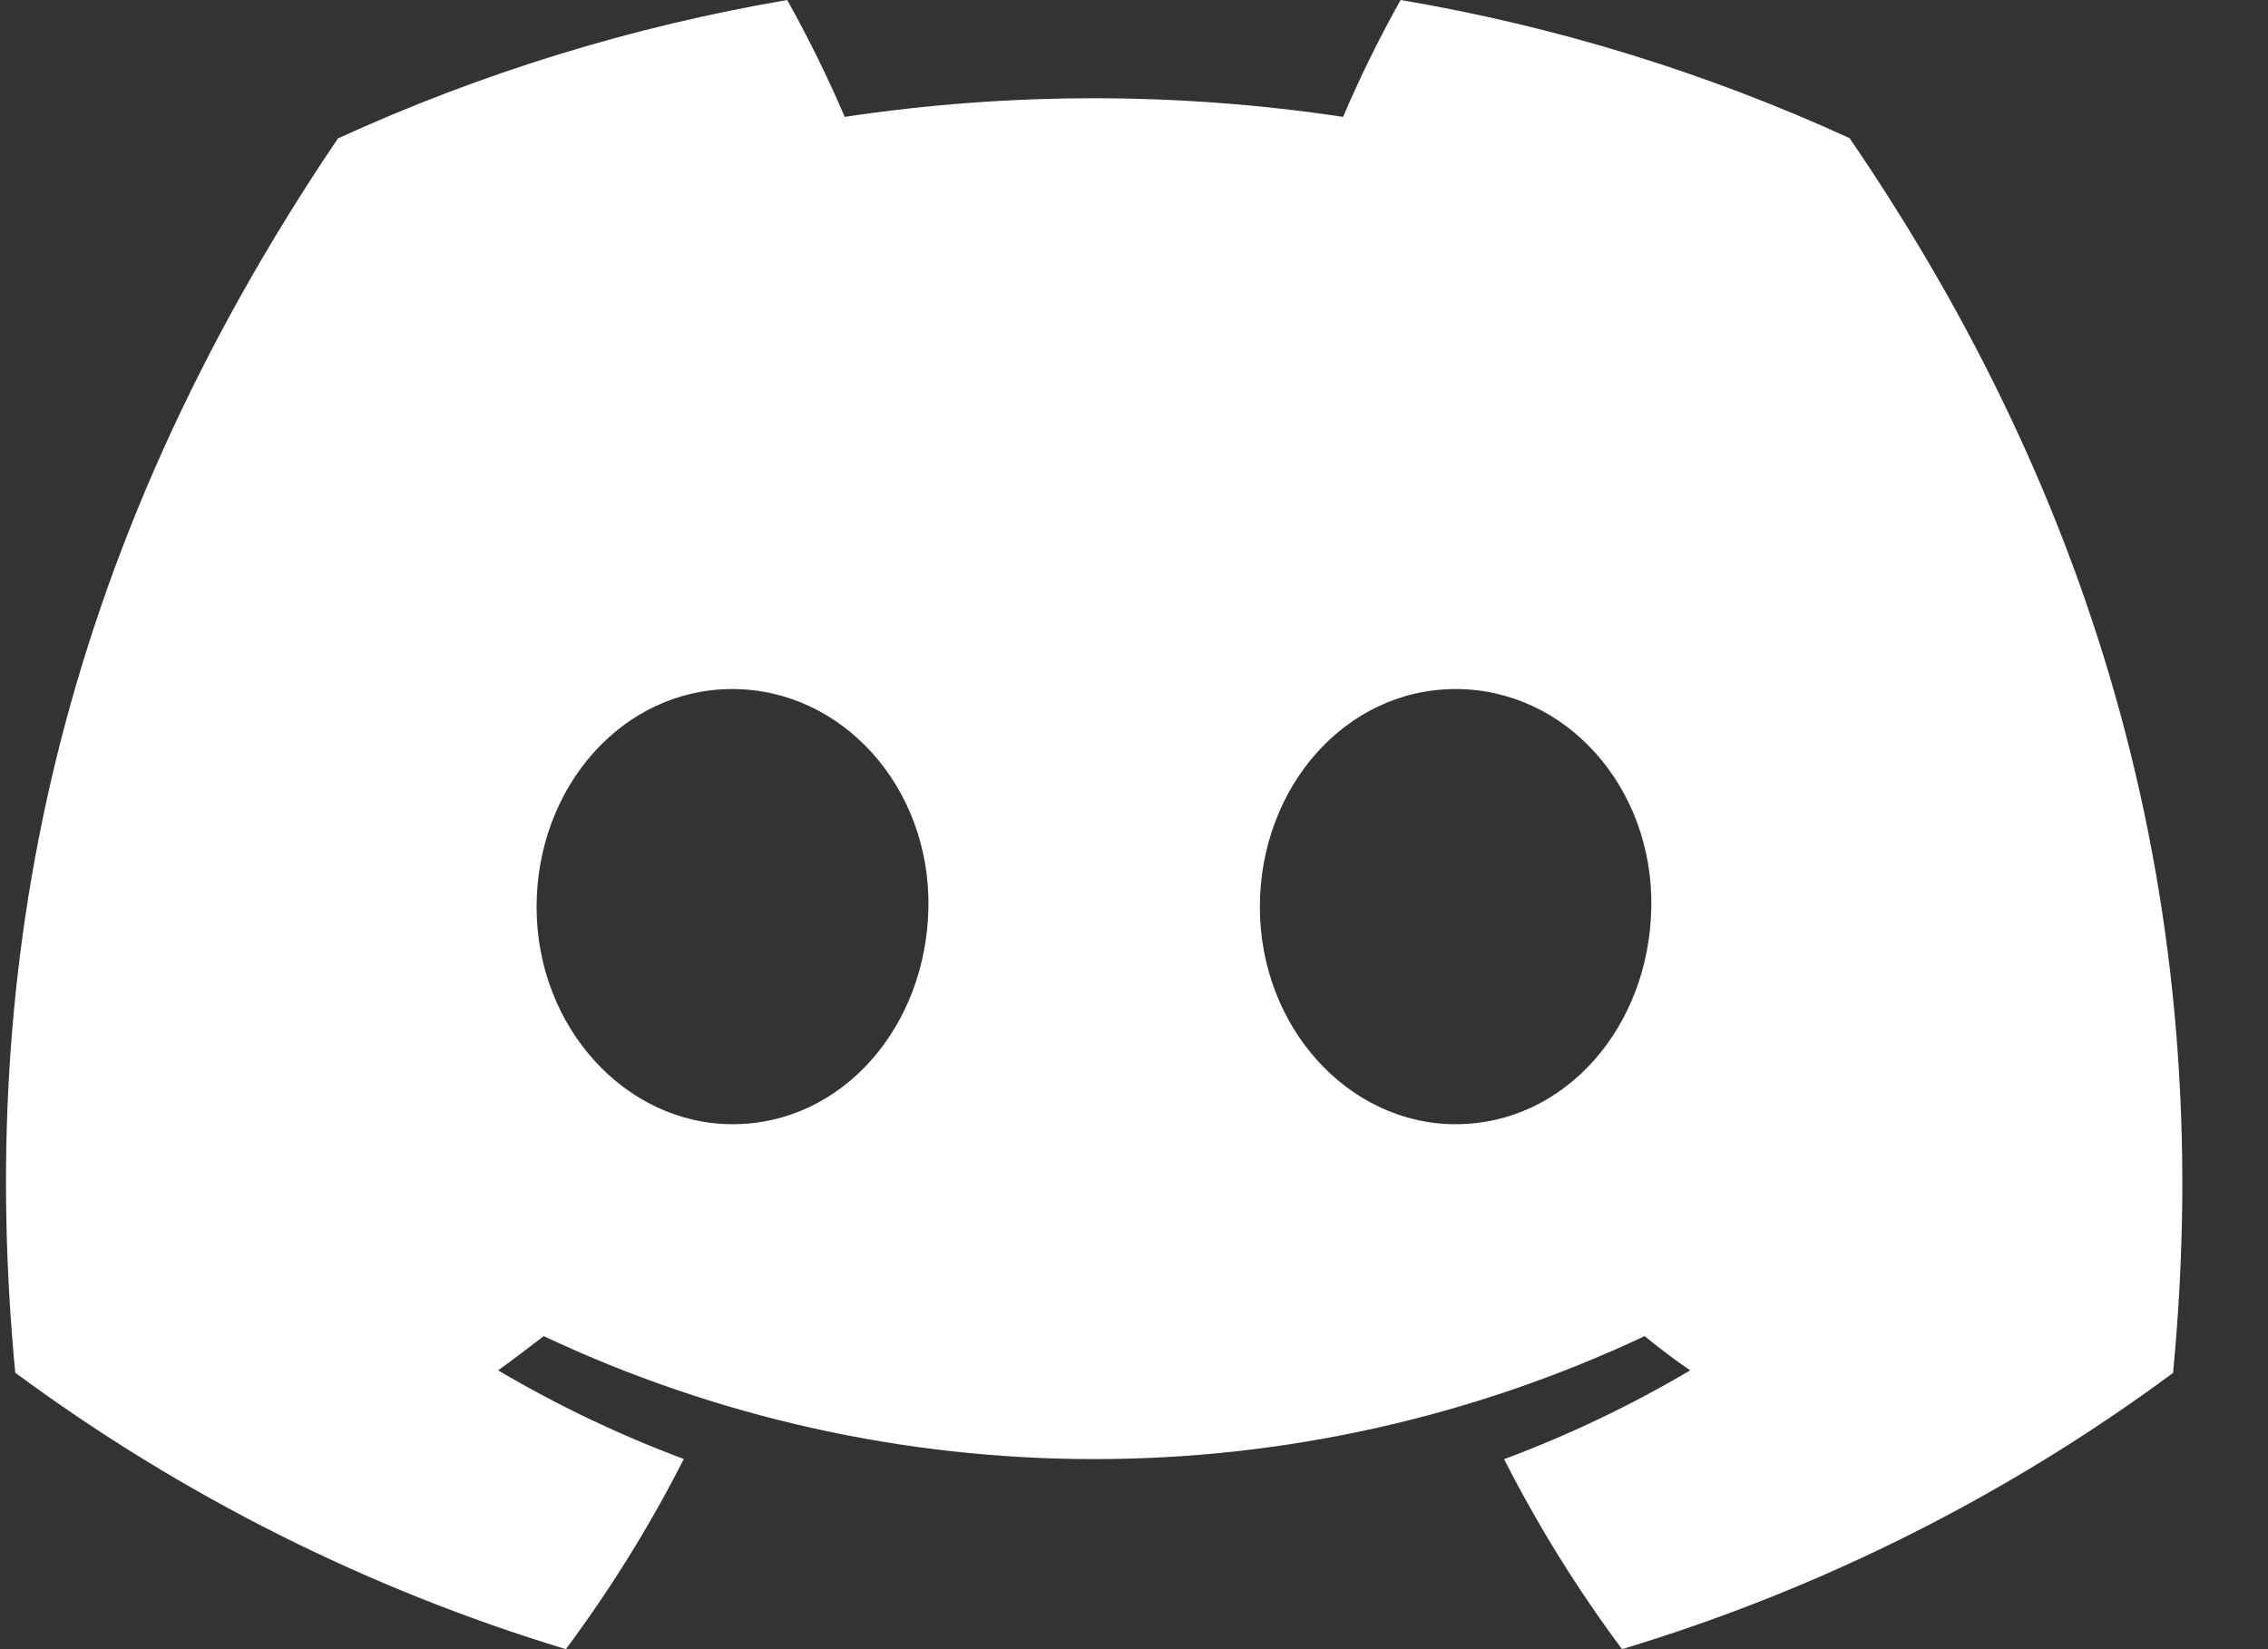 <svg width="22" height="16" viewBox="0 0 22 16" fill="none" xmlns="http://www.w3.org/2000/svg">
<rect x="0" y="0" width="22" height="16" fill="#333333" stroke="none"/>
<path d="M17.941 1.34C16.554 0.705 15.09 0.254 13.586 0C13.38 0.368 13.194 0.746 13.028 1.134C11.426 0.893 9.796 0.893 8.194 1.134C8.028 0.747 7.842 0.368 7.636 0C6.131 0.257 4.666 0.708 3.278 1.343C0.521 5.421 -0.226 9.398 0.148 13.318C1.762 14.511 3.569 15.418 5.489 16C5.922 15.418 6.305 14.801 6.633 14.155C6.009 13.922 5.406 13.634 4.832 13.295C4.983 13.186 5.131 13.073 5.274 12.963C6.944 13.749 8.767 14.156 10.614 14.156C12.46 14.156 14.283 13.749 15.953 12.963C16.098 13.081 16.246 13.194 16.395 13.295C15.82 13.635 15.216 13.923 14.59 14.157C14.919 14.803 15.301 15.419 15.734 16C17.657 15.42 19.465 14.514 21.079 13.32C21.518 8.774 20.33 4.834 17.941 1.34ZM7.107 10.907C6.066 10.907 5.205 9.963 5.205 8.8C5.205 7.638 6.036 6.685 7.103 6.685C8.171 6.685 9.024 7.638 9.006 8.8C8.988 9.963 8.168 10.907 7.107 10.907ZM14.12 10.907C13.078 10.907 12.221 9.963 12.221 8.8C12.221 7.638 13.051 6.685 14.12 6.685C15.19 6.685 16.037 7.638 16.018 8.8C16 9.963 15.181 10.907 14.12 10.907Z" fill="white"/>
</svg>
